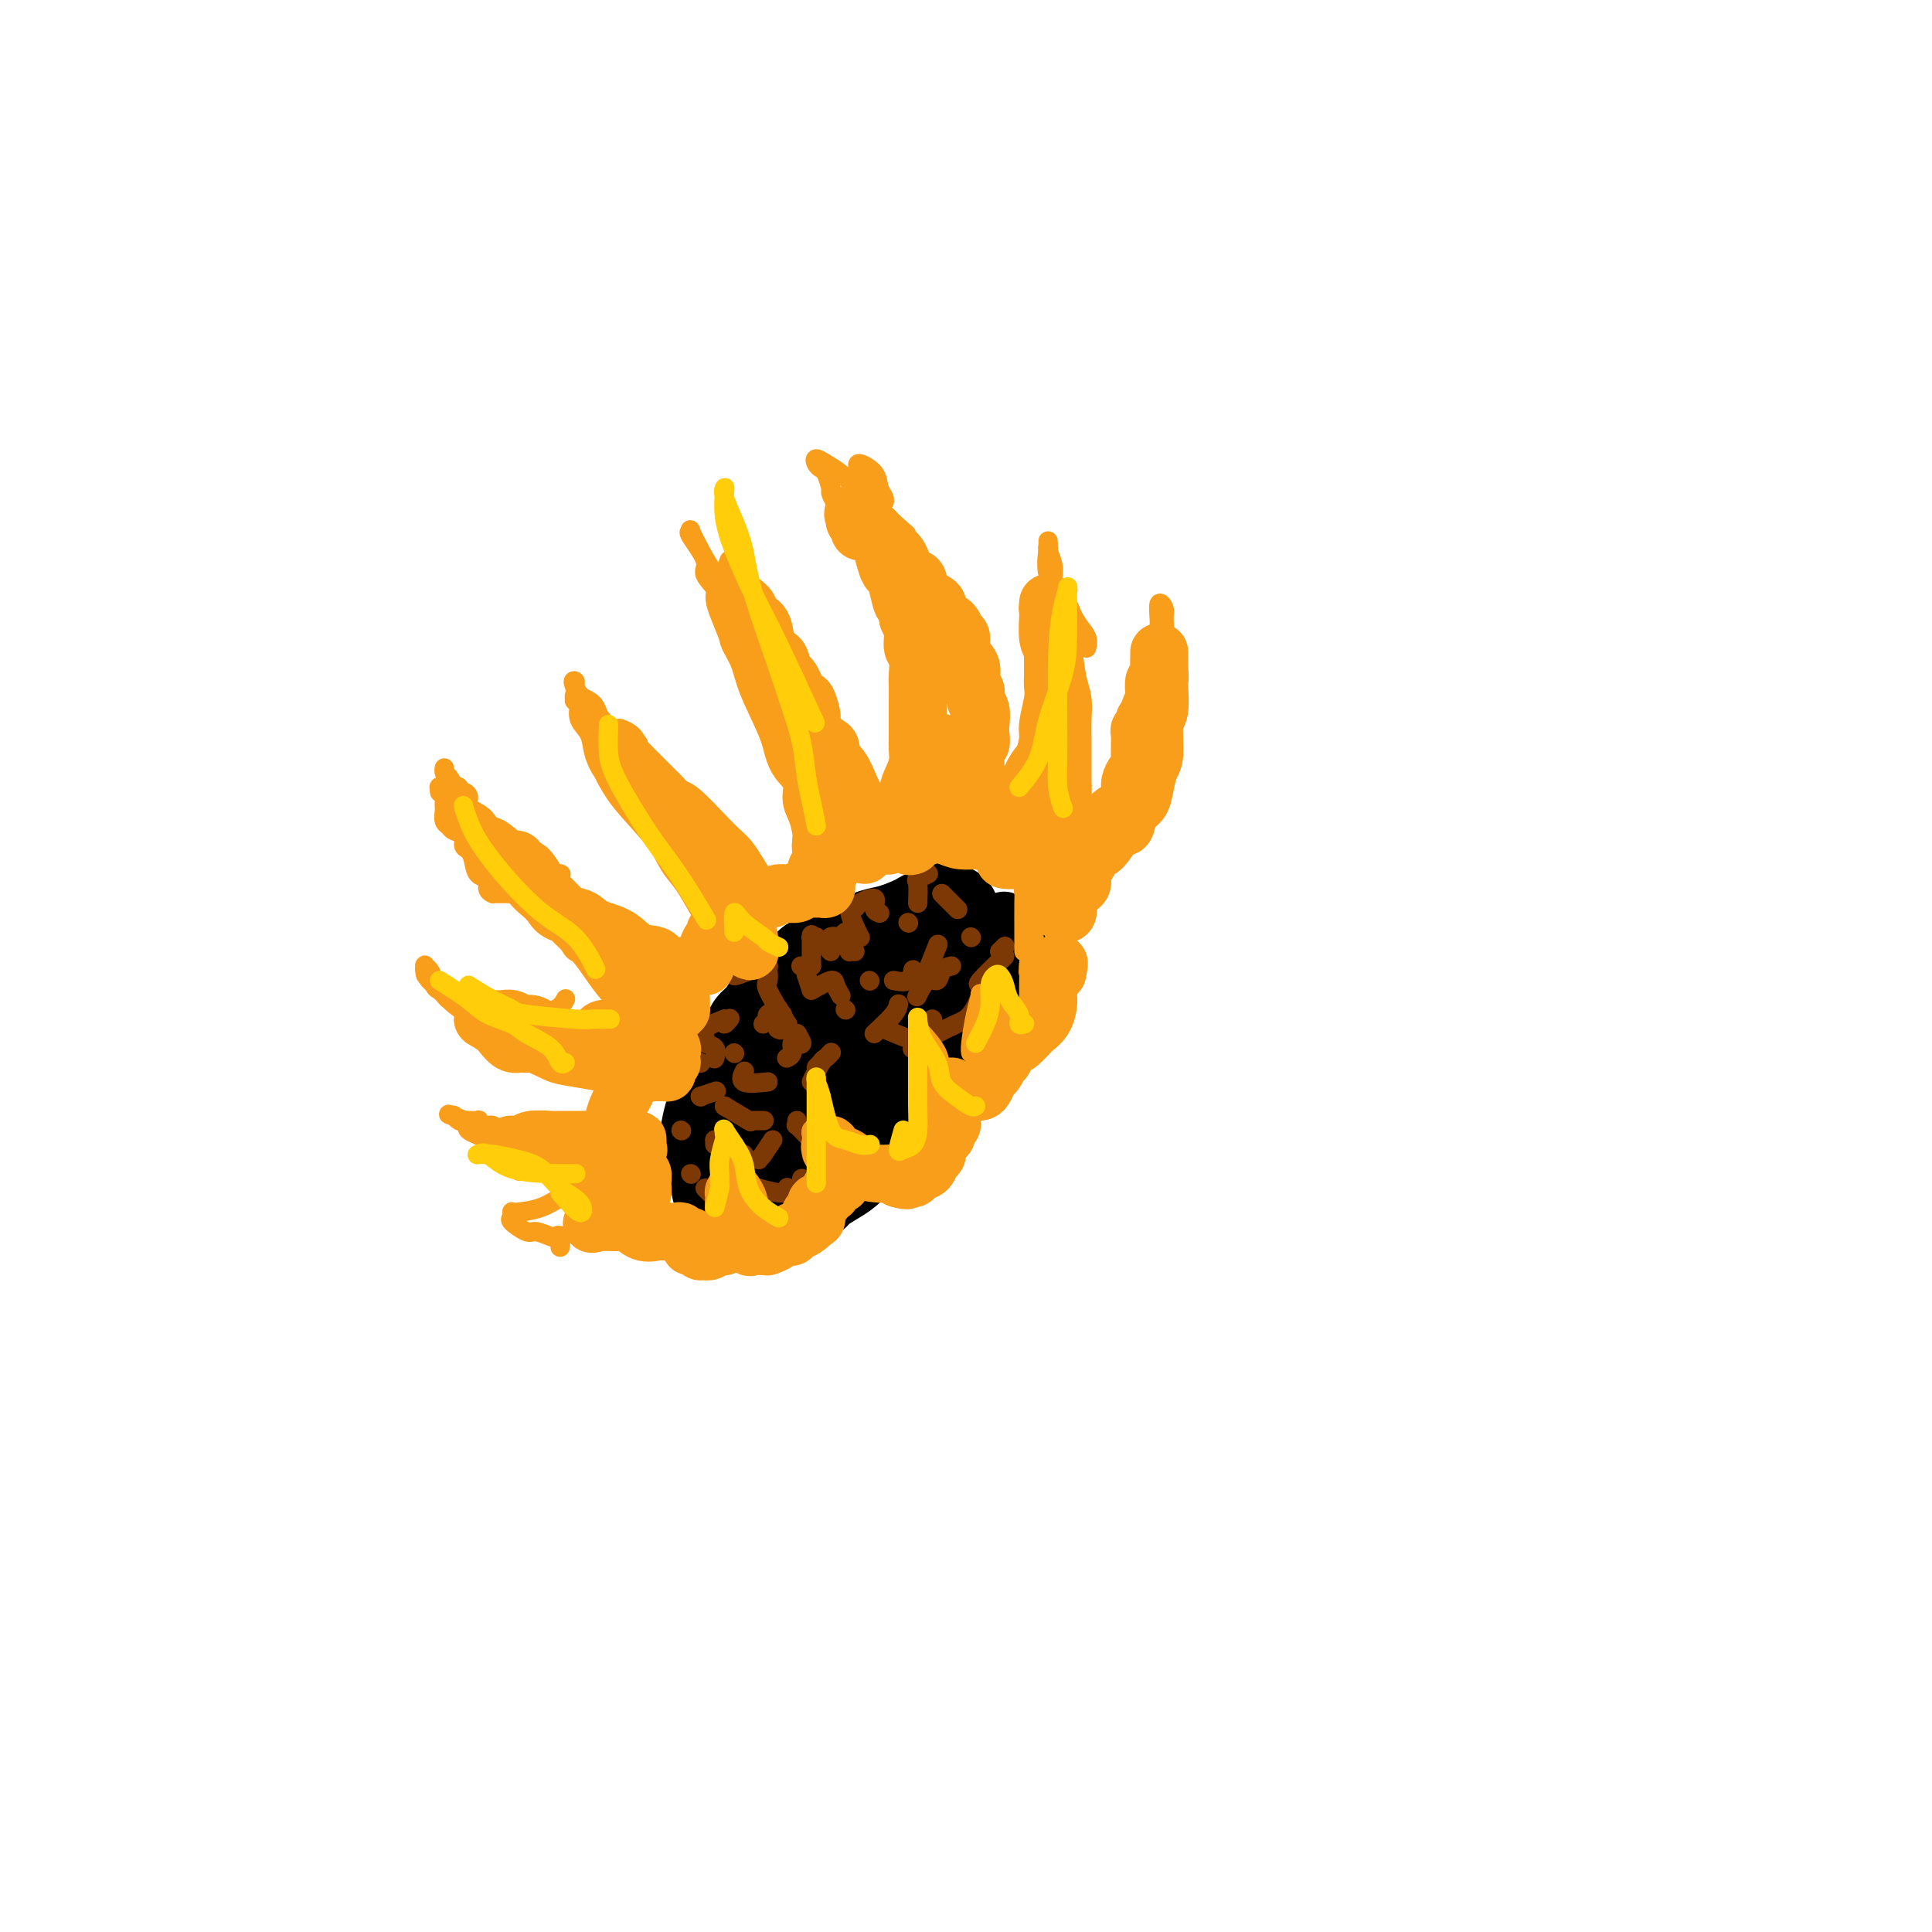 <svg viewBox='0 0 400 400' version='1.1' xmlns='http://www.w3.org/2000/svg' xmlns:xlink='http://www.w3.org/1999/xlink'><g fill='none' stroke='#000000' stroke-width='20' stroke-linecap='round' stroke-linejoin='round'><path d='M146,238c0.365,-1.847 0.730,-3.694 1,-5c0.270,-1.306 0.443,-2.071 1,-3c0.557,-0.929 1.496,-2.020 2,-3c0.504,-0.980 0.572,-1.848 1,-3c0.428,-1.152 1.215,-2.589 2,-4c0.785,-1.411 1.567,-2.795 2,-4c0.433,-1.205 0.516,-2.229 1,-3c0.484,-0.771 1.371,-1.289 2,-2c0.629,-0.711 1.002,-1.615 2,-3c0.998,-1.385 2.620,-3.251 4,-4c1.380,-0.749 2.519,-0.381 3,-1c0.481,-0.619 0.305,-2.224 1,-3c0.695,-0.776 2.261,-0.723 3,-1c0.739,-0.277 0.649,-0.885 1,-1c0.351,-0.115 1.141,0.264 2,0c0.859,-0.264 1.787,-1.171 3,-2c1.213,-0.829 2.710,-1.580 4,-2c1.290,-0.420 2.371,-0.509 4,-1c1.629,-0.491 3.805,-1.386 5,-2c1.195,-0.614 1.409,-0.949 2,-1c0.591,-0.051 1.559,0.180 2,0c0.441,-0.180 0.357,-0.771 1,-1c0.643,-0.229 2.015,-0.094 2,0c-0.015,0.094 -1.416,0.149 -2,0c-0.584,-0.149 -0.349,-0.502 -1,0c-0.651,0.502 -2.186,1.858 -4,3c-1.814,1.142 -3.907,2.071 -6,3'/><path d='M184,195c-2.926,1.695 -3.743,2.932 -5,4c-1.257,1.068 -2.956,1.968 -5,4c-2.044,2.032 -4.434,5.195 -6,7c-1.566,1.805 -2.310,2.250 -3,3c-0.690,0.750 -1.327,1.804 -2,3c-0.673,1.196 -1.382,2.533 -2,4c-0.618,1.467 -1.147,3.063 -2,5c-0.853,1.937 -2.032,4.214 -3,6c-0.968,1.786 -1.724,3.082 -2,4c-0.276,0.918 -0.071,1.458 0,2c0.071,0.542 0.008,1.087 0,2c-0.008,0.913 0.039,2.196 0,3c-0.039,0.804 -0.165,1.130 0,2c0.165,0.870 0.623,2.283 1,3c0.377,0.717 0.675,0.737 1,1c0.325,0.263 0.676,0.767 1,1c0.324,0.233 0.621,0.194 1,0c0.379,-0.194 0.841,-0.543 1,-1c0.159,-0.457 0.014,-1.023 0,-3c-0.014,-1.977 0.102,-5.366 0,-7c-0.102,-1.634 -0.423,-1.512 -1,-2c-0.577,-0.488 -1.410,-1.585 -2,-2c-0.590,-0.415 -0.936,-0.148 -1,0c-0.064,0.148 0.155,0.178 0,0c-0.155,-0.178 -0.682,-0.565 -1,0c-0.318,0.565 -0.425,2.081 -1,3c-0.575,0.919 -1.618,1.241 -2,2c-0.382,0.759 -0.102,1.956 0,3c0.102,1.044 0.028,1.935 0,3c-0.028,1.065 -0.008,2.304 0,3c0.008,0.696 0.004,0.848 0,1'/><path d='M151,249c0.015,1.379 0.053,-0.173 0,-1c-0.053,-0.827 -0.195,-0.929 0,-1c0.195,-0.071 0.729,-0.112 1,-1c0.271,-0.888 0.279,-2.624 0,-4c-0.279,-1.376 -0.845,-2.393 -1,-3c-0.155,-0.607 0.100,-0.805 0,-1c-0.100,-0.195 -0.557,-0.386 -1,0c-0.443,0.386 -0.873,1.350 -1,2c-0.127,0.650 0.050,0.987 0,2c-0.050,1.013 -0.328,2.702 0,4c0.328,1.298 1.262,2.205 2,3c0.738,0.795 1.281,1.478 2,2c0.719,0.522 1.615,0.884 2,1c0.385,0.116 0.259,-0.014 1,0c0.741,0.014 2.348,0.172 3,0c0.652,-0.172 0.350,-0.672 1,-1c0.650,-0.328 2.253,-0.482 3,-1c0.747,-0.518 0.640,-1.399 1,-2c0.360,-0.601 1.188,-0.923 2,-1c0.812,-0.077 1.609,0.091 2,0c0.391,-0.091 0.377,-0.440 1,-1c0.623,-0.560 1.885,-1.332 3,-2c1.115,-0.668 2.085,-1.231 3,-2c0.915,-0.769 1.776,-1.744 3,-3c1.224,-1.256 2.811,-2.794 4,-4c1.189,-1.206 1.980,-2.080 3,-3c1.020,-0.920 2.268,-1.885 3,-3c0.732,-1.115 0.949,-2.381 2,-4c1.051,-1.619 2.937,-3.590 4,-5c1.063,-1.410 1.304,-2.260 2,-3c0.696,-0.740 1.848,-1.370 3,-2'/></g>
<g fill='none' stroke='#000000' stroke-width='12' stroke-linecap='round' stroke-linejoin='round'><path d='M207,193c0.477,-0.771 0.955,-1.542 1,-2c0.045,-0.458 -0.341,-0.603 0,0c0.341,0.603 1.410,1.955 2,3c0.590,1.045 0.701,1.784 1,3c0.299,1.216 0.785,2.909 1,4c0.215,1.091 0.160,1.580 0,2c-0.160,0.420 -0.425,0.773 -1,1c-0.575,0.227 -1.462,0.330 -2,0c-0.538,-0.330 -0.729,-1.093 -1,-2c-0.271,-0.907 -0.624,-1.957 -1,-3c-0.376,-1.043 -0.777,-2.079 -1,-3c-0.223,-0.921 -0.270,-1.727 0,-2c0.270,-0.273 0.856,-0.011 1,0c0.144,0.011 -0.155,-0.227 0,0c0.155,0.227 0.763,0.921 1,2c0.237,1.079 0.102,2.544 0,4c-0.102,1.456 -0.170,2.903 0,4c0.170,1.097 0.577,1.846 0,3c-0.577,1.154 -2.140,2.714 -3,4c-0.860,1.286 -1.018,2.296 -2,4c-0.982,1.704 -2.790,4.100 -4,5c-1.210,0.900 -1.824,0.302 -2,0c-0.176,-0.302 0.086,-0.309 0,-1c-0.086,-0.691 -0.520,-2.066 0,-4c0.520,-1.934 1.996,-4.427 3,-6c1.004,-1.573 1.537,-2.226 2,-3c0.463,-0.774 0.855,-1.670 1,-2c0.145,-0.330 0.041,-0.094 0,0c-0.041,0.094 -0.021,0.047 0,0'/><path d='M203,204c0.321,-1.218 -1.878,1.236 -4,3c-2.122,1.764 -4.168,2.837 -7,5c-2.832,2.163 -6.452,5.416 -10,8c-3.548,2.584 -7.025,4.501 -10,7c-2.975,2.499 -5.449,5.582 -7,7c-1.551,1.418 -2.179,1.171 -2,1c0.179,-0.171 1.165,-0.266 3,-2c1.835,-1.734 4.518,-5.107 7,-8c2.482,-2.893 4.763,-5.306 8,-8c3.237,-2.694 7.429,-5.669 9,-7c1.571,-1.331 0.519,-1.018 0,-1c-0.519,0.018 -0.506,-0.258 -1,0c-0.494,0.258 -1.495,1.052 -4,3c-2.505,1.948 -6.515,5.051 -9,7c-2.485,1.949 -3.447,2.745 -4,4c-0.553,1.255 -0.698,2.971 -1,4c-0.302,1.029 -0.761,1.372 -1,2c-0.239,0.628 -0.258,1.542 2,0c2.258,-1.542 6.793,-5.541 10,-8c3.207,-2.459 5.087,-3.379 7,-5c1.913,-1.621 3.860,-3.942 5,-6c1.140,-2.058 1.473,-3.854 1,-5c-0.473,-1.146 -1.753,-1.643 -3,-2c-1.247,-0.357 -2.463,-0.575 -4,0c-1.537,0.575 -3.396,1.941 -5,3c-1.604,1.059 -2.952,1.811 -4,4c-1.048,2.189 -1.798,5.816 -2,8c-0.202,2.184 0.142,2.926 1,4c0.858,1.074 2.231,2.482 3,3c0.769,0.518 0.934,0.148 1,0c0.066,-0.148 0.033,-0.074 0,0'/><path d='M197,202c-0.733,2.111 -1.467,4.222 -2,5c-0.533,0.778 -0.867,0.222 -1,0c-0.133,-0.222 -0.067,-0.111 0,0'/></g>
<g fill='none' stroke='#7C3805' stroke-width='4' stroke-linecap='round' stroke-linejoin='round'><path d='M148,236c0.000,0.417 0.000,0.833 0,1c0.000,0.167 0.000,0.083 0,0'/><path d='M148,236c2.000,1.267 4.000,2.533 5,3c1.000,0.467 1.000,0.133 1,0c0.000,-0.133 0.000,-0.067 0,0'/><path d='M157,240c0.000,0.000 0.100,0.100 0.1,0.1'/><path d='M150,250c0.000,0.000 0.100,0.100 0.1,0.1'/><path d='M150,250c-1.156,-1.156 -2.311,-2.311 -3,-3c-0.689,-0.689 -0.911,-0.911 -1,-1c-0.089,-0.089 -0.044,-0.044 0,0'/><path d='M143,243c0.000,0.000 0.100,0.100 0.1,0.1'/><path d='M141,234c0.000,0.000 0.100,0.100 0.1,0.1'/><path d='M145,227c0.000,0.000 0.100,0.100 0.1,0.1'/><path d='M145,227c1.250,-0.417 2.500,-0.833 3,-1c0.500,-0.167 0.250,-0.083 0,0'/><path d='M150,229c0.000,0.000 0.100,0.100 0.1,0.1'/><path d='M150,229c2.109,1.268 4.219,2.536 5,3c0.781,0.464 0.234,0.124 0,0c-0.234,-0.124 -0.156,-0.033 0,0c0.156,0.033 0.388,0.009 1,0c0.612,-0.009 1.603,-0.003 2,0c0.397,0.003 0.198,0.001 0,0'/><path d='M160,236c-0.833,1.250 -1.667,2.500 -2,3c-0.333,0.500 -0.167,0.250 0,0'/><path d='M157,246c0.000,0.000 0.100,0.100 0.1,0.1'/><path d='M157,246c2.000,0.533 4.000,1.067 5,1c1.000,-0.067 1.000,-0.733 1,-1c0.000,-0.267 0.000,-0.133 0,0'/><path d='M166,244c0.000,0.000 0.000,0.000 0,0c0.000,0.000 0.000,0.000 0,0'/><path d='M167,235c0.000,0.000 0.100,0.100 0.1,0.1'/><path d='M167,235c-0.845,-0.875 -1.690,-1.750 -2,-2c-0.310,-0.250 -0.083,0.125 0,0c0.083,-0.125 0.024,-0.750 0,-1c-0.024,-0.250 -0.012,-0.125 0,0'/><path d='M159,224c-2.111,0.222 -4.222,0.444 -5,0c-0.778,-0.444 -0.222,-1.556 0,-2c0.222,-0.444 0.111,-0.222 0,0'/><path d='M152,218c0.000,0.000 0.100,0.100 0.1,0.1'/><path d='M158,212c0.482,-0.339 0.964,-0.679 1,-1c0.036,-0.321 -0.375,-0.625 0,-1c0.375,-0.375 1.536,-0.821 2,-1c0.464,-0.179 0.232,-0.089 0,0'/><path d='M162,210c0.111,1.267 0.222,2.533 0,3c-0.222,0.467 -0.778,0.133 -1,0c-0.222,-0.133 -0.111,-0.067 0,0'/><path d='M150,211c-0.111,0.533 -0.222,1.067 0,1c0.222,-0.067 0.778,-0.733 1,-1c0.222,-0.267 0.111,-0.133 0,0'/><path d='M150,211c-1.707,0.645 -3.414,1.291 -4,2c-0.586,0.709 -0.052,1.483 0,2c0.052,0.517 -0.378,0.778 0,1c0.378,0.222 1.563,0.406 2,1c0.437,0.594 0.125,1.598 0,2c-0.125,0.402 -0.062,0.201 0,0'/><path d='M145,220c0.000,0.000 0.100,0.100 0.1,0.1'/><path d='M139,222c-0.417,0.000 -0.833,0.000 -1,0c-0.167,0.000 -0.083,0.000 0,0'/><path d='M168,200c-0.833,0.000 -1.667,0.000 -2,0c-0.333,0.000 -0.167,0.000 0,0'/><path d='M168,200c-0.008,-2.536 -0.016,-5.072 0,-6c0.016,-0.928 0.056,-0.249 0,0c-0.056,0.249 -0.207,0.067 0,0c0.207,-0.067 0.774,-0.019 1,0c0.226,0.019 0.113,0.010 0,0'/><path d='M172,194c0.311,-0.111 0.622,-0.222 1,0c0.378,0.222 0.822,0.778 1,1c0.178,0.222 0.089,0.111 0,0'/><path d='M172,194c1.683,0.732 3.365,1.464 4,2c0.635,0.536 0.222,0.876 0,1c-0.222,0.124 -0.252,0.033 0,0c0.252,-0.033 0.786,-0.010 1,0c0.214,0.010 0.107,0.005 0,0'/><path d='M175,193c-1.267,1.156 -2.533,2.311 -3,3c-0.467,0.689 -0.133,0.911 0,1c0.133,0.089 0.067,0.044 0,0'/><path d='M163,212c0.000,0.000 0.100,0.100 0.1,0.1'/><path d='M163,212c-1.690,-2.792 -3.381,-5.583 -4,-7c-0.619,-1.417 -0.167,-1.458 0,-2c0.167,-0.542 0.048,-1.583 0,-2c-0.048,-0.417 -0.024,-0.208 0,0'/><path d='M159,200c0.000,0.000 0.100,0.100 0.1,0.1'/><path d='M155,201c-1.267,0.533 -2.533,1.067 -3,1c-0.467,-0.067 -0.133,-0.733 0,-1c0.133,-0.267 0.067,-0.133 0,0'/><path d='M165,214c0.000,0.000 0.100,0.100 0.1,0.1'/><path d='M165,214c0.503,0.831 1.007,1.662 1,2c-0.007,0.338 -0.524,0.182 -1,0c-0.476,-0.182 -0.911,-0.389 -1,0c-0.089,0.389 0.168,1.374 0,2c-0.168,0.626 -0.762,0.893 -1,1c-0.238,0.107 -0.119,0.053 0,0'/><path d='M168,224c0.762,-1.607 1.524,-3.214 2,-4c0.476,-0.786 0.667,-0.750 1,-1c0.333,-0.250 0.810,-0.786 1,-1c0.190,-0.214 0.095,-0.107 0,0'/><path d='M175,209c0.000,0.000 0.100,0.100 0.1,0.1'/><path d='M180,203c0.000,0.000 0.100,0.100 0.1,0.1'/><path d='M168,205c-0.417,-1.250 -0.833,-2.500 -1,-3c-0.167,-0.500 -0.083,-0.250 0,0'/><path d='M168,205c1.607,-0.899 3.214,-1.798 4,-2c0.786,-0.202 0.750,0.292 1,1c0.250,0.708 0.786,1.631 1,2c0.214,0.369 0.107,0.185 0,0'/><path d='M170,220c-0.533,0.533 -1.067,1.067 -1,1c0.067,-0.067 0.733,-0.733 1,-1c0.267,-0.267 0.133,-0.133 0,0'/><path d='M181,214c1.578,-1.467 3.156,-2.933 4,-4c0.844,-1.067 0.956,-1.733 1,-2c0.044,-0.267 0.022,-0.133 0,0'/><path d='M178,194c0.000,0.000 0.100,0.100 0.1,0.1'/><path d='M178,194c-0.953,-2.018 -1.906,-4.037 -2,-5c-0.094,-0.963 0.672,-0.871 1,-1c0.328,-0.129 0.218,-0.479 1,-1c0.782,-0.521 2.457,-1.212 3,-1c0.543,0.212 -0.046,1.326 0,2c0.046,0.674 0.727,0.907 1,1c0.273,0.093 0.136,0.047 0,0'/><path d='M188,191c0.000,0.000 0.100,0.100 0.1,0.1'/><path d='M185,203c1.156,0.222 2.311,0.444 3,0c0.689,-0.444 0.911,-1.556 1,-2c0.089,-0.444 0.044,-0.222 0,0'/><path d='M192,201c0.833,-2.083 1.667,-4.167 2,-5c0.333,-0.833 0.167,-0.417 0,0'/><path d='M190,187c0.061,-1.608 0.121,-3.215 0,-4c-0.121,-0.785 -0.424,-0.746 0,-1c0.424,-0.254 1.576,-0.799 2,-1c0.424,-0.201 0.121,-0.057 0,0c-0.121,0.057 -0.061,0.029 0,0'/><path d='M195,185c1.250,1.250 2.500,2.500 3,3c0.500,0.500 0.250,0.250 0,0'/><path d='M201,194c0.000,0.000 0.100,0.100 0.1,0.1'/><path d='M197,200c-0.776,0.172 -1.553,0.344 -2,1c-0.447,0.656 -0.565,1.797 -1,2c-0.435,0.203 -1.189,-0.533 -2,0c-0.811,0.533 -1.680,2.336 -2,3c-0.320,0.664 -0.091,0.190 0,0c0.091,-0.190 0.046,-0.095 0,0'/><path d='M183,213c2.000,0.844 4.000,1.689 5,2c1.000,0.311 1.000,0.089 1,0c0.000,-0.089 0.000,-0.044 0,0'/><path d='M193,211c0.000,0.000 0.100,0.100 0.1,0.1'/><path d='M207,197c0.000,0.000 0.100,0.100 0.1,0.1'/><path d='M207,197c0.422,-0.422 0.844,-0.844 1,-1c0.156,-0.156 0.044,-0.044 0,0c-0.044,0.044 -0.022,0.022 0,0'/><path d='M208,198c-2.102,2.032 -4.203,4.063 -5,5c-0.797,0.937 -0.289,0.779 0,1c0.289,0.221 0.358,0.822 0,2c-0.358,1.178 -1.143,2.933 -2,4c-0.857,1.067 -1.785,1.445 -3,2c-1.215,0.555 -2.718,1.287 -4,2c-1.282,0.713 -2.342,1.405 -3,2c-0.658,0.595 -0.912,1.091 -1,1c-0.088,-0.091 -0.010,-0.770 0,-1c0.010,-0.230 -0.049,-0.010 0,0c0.049,0.010 0.205,-0.190 0,0c-0.205,0.190 -0.773,0.768 -1,1c-0.227,0.232 -0.114,0.116 0,0'/></g>
<g fill='none' stroke='#F99E1B' stroke-width='12' stroke-linecap='round' stroke-linejoin='round'><path d='M182,172c-0.009,0.301 -0.017,0.603 0,1c0.017,0.397 0.061,0.891 0,1c-0.061,0.109 -0.226,-0.167 0,0c0.226,0.167 0.844,0.778 1,1c0.156,0.222 -0.150,0.056 0,0c0.150,-0.056 0.757,-0.002 1,0c0.243,0.002 0.121,-0.047 0,0c-0.121,0.047 -0.240,0.191 0,0c0.240,-0.191 0.839,-0.718 1,-1c0.161,-0.282 -0.115,-0.319 0,-1c0.115,-0.681 0.622,-2.006 1,-3c0.378,-0.994 0.627,-1.659 1,-2c0.373,-0.341 0.871,-0.360 1,-1c0.129,-0.640 -0.109,-1.901 0,-3c0.109,-1.099 0.565,-2.036 1,-3c0.435,-0.964 0.849,-1.957 1,-3c0.151,-1.043 0.041,-2.137 0,-3c-0.041,-0.863 -0.011,-1.495 0,-2c0.011,-0.505 0.003,-0.881 0,-2c-0.003,-1.119 0.000,-2.979 0,-4c-0.000,-1.021 -0.004,-1.203 0,-2c0.004,-0.797 0.016,-2.208 0,-3c-0.016,-0.792 -0.060,-0.964 0,-2c0.060,-1.036 0.222,-2.938 0,-4c-0.222,-1.062 -0.829,-1.286 -1,-2c-0.171,-0.714 0.094,-1.918 0,-3c-0.094,-1.082 -0.547,-2.041 -1,-3'/><path d='M188,128c-0.488,-5.185 -0.708,-3.149 -1,-3c-0.292,0.149 -0.655,-1.589 -1,-3c-0.345,-1.411 -0.670,-2.496 -1,-3c-0.330,-0.504 -0.663,-0.426 -1,-1c-0.337,-0.574 -0.678,-1.800 -1,-3c-0.322,-1.200 -0.625,-2.374 -1,-3c-0.375,-0.626 -0.823,-0.704 -1,-1c-0.177,-0.296 -0.085,-0.812 0,-1c0.085,-0.188 0.163,-0.049 0,0c-0.163,0.049 -0.565,0.010 -1,0c-0.435,-0.010 -0.901,0.011 -1,0c-0.099,-0.011 0.171,-0.055 0,0c-0.171,0.055 -0.782,0.208 -1,0c-0.218,-0.208 -0.044,-0.776 0,-1c0.044,-0.224 -0.041,-0.102 0,0c0.041,0.102 0.207,0.185 0,0c-0.207,-0.185 -0.788,-0.638 -1,-1c-0.212,-0.362 -0.056,-0.633 0,-1c0.056,-0.367 0.011,-0.829 0,-1c-0.011,-0.171 0.010,-0.051 0,0c-0.010,0.051 -0.052,0.033 0,0c0.052,-0.033 0.200,-0.081 0,0c-0.200,0.081 -0.746,0.291 0,1c0.746,0.709 2.785,1.917 4,3c1.215,1.083 1.608,2.042 2,3'/><path d='M183,113c1.518,0.989 2.314,0.961 3,2c0.686,1.039 1.263,3.146 2,4c0.737,0.854 1.634,0.455 2,1c0.366,0.545 0.202,2.034 1,3c0.798,0.966 2.558,1.409 3,2c0.442,0.591 -0.434,1.330 0,2c0.434,0.670 2.177,1.270 3,2c0.823,0.730 0.727,1.589 1,2c0.273,0.411 0.914,0.375 1,1c0.086,0.625 -0.384,1.911 0,3c0.384,1.089 1.623,1.981 2,3c0.377,1.019 -0.109,2.164 0,3c0.109,0.836 0.814,1.364 1,2c0.186,0.636 -0.145,1.379 0,2c0.145,0.621 0.767,1.119 1,2c0.233,0.881 0.077,2.144 0,3c-0.077,0.856 -0.073,1.303 0,2c0.073,0.697 0.217,1.644 0,2c-0.217,0.356 -0.794,0.123 -1,1c-0.206,0.877 -0.041,2.865 0,4c0.041,1.135 -0.042,1.418 0,2c0.042,0.582 0.208,1.462 0,2c-0.208,0.538 -0.792,0.734 -1,1c-0.208,0.266 -0.041,0.603 0,1c0.041,0.397 -0.046,0.853 0,1c0.046,0.147 0.223,-0.014 0,0c-0.223,0.014 -0.847,0.203 -1,0c-0.153,-0.203 0.165,-0.797 0,-1c-0.165,-0.203 -0.814,-0.016 -1,0c-0.186,0.016 0.090,-0.138 0,0c-0.090,0.138 -0.545,0.569 -1,1'/><path d='M198,166c-0.788,0.287 -1.259,1.006 -2,2c-0.741,0.994 -1.754,2.265 -2,3c-0.246,0.735 0.273,0.934 0,1c-0.273,0.066 -1.339,-0.002 -2,0c-0.661,0.002 -0.915,0.076 -1,0c-0.085,-0.076 0.001,-0.300 0,-2c-0.001,-1.700 -0.087,-4.876 0,-7c0.087,-2.124 0.349,-3.197 1,-4c0.651,-0.803 1.691,-1.335 2,-2c0.309,-0.665 -0.112,-1.463 0,-2c0.112,-0.537 0.759,-0.811 1,-1c0.241,-0.189 0.078,-0.291 0,0c-0.078,0.291 -0.070,0.977 0,2c0.070,1.023 0.202,2.383 0,4c-0.202,1.617 -0.739,3.492 -1,5c-0.261,1.508 -0.246,2.650 -1,4c-0.754,1.350 -2.276,2.908 -3,4c-0.724,1.092 -0.649,1.716 -1,2c-0.351,0.284 -1.128,0.227 -1,0c0.128,-0.227 1.162,-0.624 2,-1c0.838,-0.376 1.482,-0.730 2,-1c0.518,-0.270 0.912,-0.455 2,-1c1.088,-0.545 2.870,-1.450 4,-2c1.130,-0.550 1.609,-0.746 2,-1c0.391,-0.254 0.693,-0.565 1,-1c0.307,-0.435 0.618,-0.993 1,-1c0.382,-0.007 0.834,0.537 1,0c0.166,-0.537 0.048,-2.153 0,-3c-0.048,-0.847 -0.024,-0.923 0,-1'/><path d='M203,163c0.293,-0.780 0.026,-0.230 0,0c-0.026,0.230 0.188,0.138 0,0c-0.188,-0.138 -0.779,-0.324 -1,0c-0.221,0.324 -0.073,1.158 0,2c0.073,0.842 0.072,1.694 0,2c-0.072,0.306 -0.215,0.067 0,0c0.215,-0.067 0.787,0.037 1,0c0.213,-0.037 0.065,-0.217 0,0c-0.065,0.217 -0.048,0.829 0,1c0.048,0.171 0.127,-0.099 0,0c-0.127,0.099 -0.458,0.566 -1,1c-0.542,0.434 -1.294,0.833 -2,1c-0.706,0.167 -1.366,0.101 -2,0c-0.634,-0.101 -1.243,-0.238 -2,0c-0.757,0.238 -1.662,0.851 -2,1c-0.338,0.149 -0.110,-0.167 0,0c0.110,0.167 0.103,0.815 0,1c-0.103,0.185 -0.301,-0.093 0,0c0.301,0.093 1.103,0.557 2,1c0.897,0.443 1.889,0.866 3,1c1.111,0.134 2.339,-0.020 3,0c0.661,0.020 0.754,0.215 1,0c0.246,-0.215 0.644,-0.841 1,-1c0.356,-0.159 0.670,0.150 1,0c0.330,-0.150 0.677,-0.758 1,-1c0.323,-0.242 0.622,-0.117 1,0c0.378,0.117 0.836,0.228 1,0c0.164,-0.228 0.034,-0.793 0,-1c-0.034,-0.207 0.029,-0.056 0,0c-0.029,0.056 -0.151,0.016 0,0c0.151,-0.016 0.576,-0.008 1,0'/><path d='M209,171c1.258,-0.599 0.904,-0.595 1,-1c0.096,-0.405 0.643,-1.218 1,-2c0.357,-0.782 0.526,-1.533 1,-3c0.474,-1.467 1.255,-3.649 2,-5c0.745,-1.351 1.453,-1.871 2,-3c0.547,-1.129 0.931,-2.868 1,-4c0.069,-1.132 -0.178,-1.658 0,-3c0.178,-1.342 0.780,-3.499 1,-5c0.220,-1.501 0.059,-2.346 0,-3c-0.059,-0.654 -0.016,-1.116 0,-2c0.016,-0.884 0.004,-2.192 0,-3c-0.004,-0.808 -0.000,-1.118 0,-2c0.000,-0.882 -0.004,-2.335 0,-3c0.004,-0.665 0.015,-0.541 0,-1c-0.015,-0.459 -0.057,-1.500 0,-2c0.057,-0.500 0.211,-0.459 0,-1c-0.211,-0.541 -0.789,-1.664 -1,-2c-0.211,-0.336 -0.057,0.114 0,0c0.057,-0.114 0.015,-0.790 0,-1c-0.015,-0.210 -0.005,0.048 0,0c0.005,-0.048 0.004,-0.403 0,0c-0.004,0.403 -0.012,1.563 0,2c0.012,0.437 0.046,0.150 0,1c-0.046,0.850 -0.170,2.837 0,4c0.170,1.163 0.634,1.501 1,3c0.366,1.499 0.634,4.160 1,6c0.366,1.840 0.830,2.858 1,4c0.170,1.142 0.046,2.409 0,4c-0.046,1.591 -0.012,3.505 0,5c0.012,1.495 0.004,2.570 0,4c-0.004,1.430 -0.002,3.215 0,5'/><path d='M220,163c0.285,6.314 -0.501,3.600 -1,3c-0.499,-0.600 -0.710,0.915 -1,2c-0.290,1.085 -0.660,1.741 -1,3c-0.340,1.259 -0.649,3.122 -1,4c-0.351,0.878 -0.743,0.770 -1,1c-0.257,0.230 -0.378,0.797 -1,1c-0.622,0.203 -1.744,0.040 -2,0c-0.256,-0.040 0.355,0.042 0,0c-0.355,-0.042 -1.675,-0.207 -2,0c-0.325,0.207 0.347,0.788 0,1c-0.347,0.212 -1.711,0.057 -2,0c-0.289,-0.057 0.497,-0.015 1,0c0.503,0.015 0.721,0.005 1,0c0.279,-0.005 0.618,-0.004 1,0c0.382,0.004 0.808,0.011 1,0c0.192,-0.011 0.150,-0.041 0,0c-0.150,0.041 -0.409,0.151 0,0c0.409,-0.151 1.486,-0.563 2,-1c0.514,-0.437 0.464,-0.899 1,-1c0.536,-0.101 1.656,0.157 2,0c0.344,-0.157 -0.090,-0.730 0,-1c0.090,-0.270 0.703,-0.237 1,0c0.297,0.237 0.279,0.677 0,1c-0.279,0.323 -0.817,0.530 -1,1c-0.183,0.470 -0.011,1.203 0,2c0.011,0.797 -0.140,1.656 0,2c0.140,0.344 0.570,0.172 1,0'/><path d='M218,181c0.819,0.805 2.366,0.319 3,0c0.634,-0.319 0.355,-0.471 1,-1c0.645,-0.529 2.215,-1.434 3,-2c0.785,-0.566 0.786,-0.792 1,-1c0.214,-0.208 0.642,-0.397 1,-1c0.358,-0.603 0.646,-1.622 1,-2c0.354,-0.378 0.774,-0.117 1,-1c0.226,-0.883 0.260,-2.909 1,-4c0.740,-1.091 2.188,-1.247 3,-2c0.812,-0.753 0.988,-2.102 1,-3c0.012,-0.898 -0.140,-1.344 0,-2c0.140,-0.656 0.573,-1.523 1,-2c0.427,-0.477 0.847,-0.565 1,-1c0.153,-0.435 0.040,-1.215 0,-2c-0.040,-0.785 -0.007,-1.573 0,-2c0.007,-0.427 -0.012,-0.493 0,-1c0.012,-0.507 0.056,-1.455 0,-2c-0.056,-0.545 -0.212,-0.686 0,-1c0.212,-0.314 0.793,-0.802 1,-1c0.207,-0.198 0.041,-0.105 0,0c-0.041,0.105 0.041,0.221 0,0c-0.041,-0.221 -0.207,-0.781 0,-1c0.207,-0.219 0.786,-0.097 1,0c0.214,0.097 0.061,0.171 0,0c-0.061,-0.171 -0.031,-0.585 0,-1'/><path d='M238,148c0.790,-2.911 0.264,-0.689 0,0c-0.264,0.689 -0.267,-0.155 0,-1c0.267,-0.845 0.804,-1.691 1,-2c0.196,-0.309 0.052,-0.081 0,0c-0.052,0.081 -0.010,0.014 0,0c0.010,-0.014 -0.011,0.026 0,0c0.011,-0.026 0.056,-0.116 0,-1c-0.056,-0.884 -0.211,-2.562 0,-3c0.211,-0.438 0.789,0.362 1,0c0.211,-0.362 0.057,-1.887 0,-3c-0.057,-1.113 -0.015,-1.814 0,-2c0.015,-0.186 0.004,0.142 0,0c-0.004,-0.142 -0.001,-0.753 0,-1c0.001,-0.247 0.001,-0.130 0,0c-0.001,0.130 -0.004,0.271 0,1c0.004,0.729 0.016,2.044 0,3c-0.016,0.956 -0.060,1.553 0,3c0.060,1.447 0.223,3.745 0,5c-0.223,1.255 -0.832,1.467 -1,3c-0.168,1.533 0.106,4.387 0,6c-0.106,1.613 -0.592,1.985 -1,3c-0.408,1.015 -0.739,2.674 -1,4c-0.261,1.326 -0.451,2.320 -1,3c-0.549,0.680 -1.456,1.047 -2,2c-0.544,0.953 -0.723,2.493 -1,3c-0.277,0.507 -0.651,-0.017 -1,0c-0.349,0.017 -0.671,0.576 -1,1c-0.329,0.424 -0.664,0.712 -1,1'/><path d='M230,173c-2.019,3.272 -2.568,2.950 -3,3c-0.432,0.050 -0.749,0.470 -1,1c-0.251,0.530 -0.438,1.171 -1,2c-0.562,0.829 -1.499,1.848 -2,2c-0.501,0.152 -0.565,-0.562 -1,0c-0.435,0.562 -1.240,2.399 -2,3c-0.760,0.601 -1.474,-0.035 -2,0c-0.526,0.035 -0.862,0.742 -1,1c-0.138,0.258 -0.077,0.067 0,0c0.077,-0.067 0.171,-0.011 0,0c-0.171,0.011 -0.606,-0.022 0,0c0.606,0.022 2.254,0.100 3,0c0.746,-0.100 0.590,-0.379 1,-1c0.410,-0.621 1.384,-1.585 2,-2c0.616,-0.415 0.872,-0.281 1,0c0.128,0.281 0.126,0.710 0,1c-0.126,0.290 -0.377,0.442 -1,1c-0.623,0.558 -1.617,1.522 -2,2c-0.383,0.478 -0.154,0.468 0,1c0.154,0.532 0.234,1.605 0,2c-0.234,0.395 -0.781,0.113 -1,0c-0.219,-0.113 -0.109,-0.056 0,0'/><path d='M179,177c-0.024,-1.428 -0.047,-2.856 0,-4c0.047,-1.144 0.165,-2.005 0,-3c-0.165,-0.995 -0.612,-2.125 -1,-3c-0.388,-0.875 -0.716,-1.495 -1,-2c-0.284,-0.505 -0.523,-0.894 -1,-2c-0.477,-1.106 -1.192,-2.928 -2,-4c-0.808,-1.072 -1.709,-1.395 -2,-2c-0.291,-0.605 0.028,-1.493 0,-2c-0.028,-0.507 -0.403,-0.631 -1,-1c-0.597,-0.369 -1.416,-0.981 -2,-2c-0.584,-1.019 -0.934,-2.445 -1,-3c-0.066,-0.555 0.151,-0.238 0,-1c-0.151,-0.762 -0.671,-2.602 -1,-3c-0.329,-0.398 -0.468,0.646 -1,0c-0.532,-0.646 -1.456,-2.981 -2,-4c-0.544,-1.019 -0.708,-0.721 -1,-1c-0.292,-0.279 -0.712,-1.134 -1,-2c-0.288,-0.866 -0.444,-1.741 -1,-2c-0.556,-0.259 -1.512,0.099 -2,-1c-0.488,-1.099 -0.509,-3.654 -1,-5c-0.491,-1.346 -1.452,-1.482 -2,-2c-0.548,-0.518 -0.683,-1.417 -1,-2c-0.317,-0.583 -0.816,-0.849 -1,-1c-0.184,-0.151 -0.053,-0.186 0,0c0.053,0.186 0.026,0.593 0,1'/><path d='M154,126c-3.745,-5.798 -1.109,0.209 0,3c1.109,2.791 0.690,2.368 1,3c0.310,0.632 1.348,2.321 2,4c0.652,1.679 0.916,3.349 2,6c1.084,2.651 2.987,6.284 4,9c1.013,2.716 1.137,4.517 2,6c0.863,1.483 2.466,2.649 3,4c0.534,1.351 -0.000,2.887 0,4c0.000,1.113 0.536,1.804 1,3c0.464,1.196 0.856,2.899 1,4c0.144,1.101 0.038,1.600 0,2c-0.038,0.400 -0.010,0.699 0,1c0.010,0.301 0.003,0.602 0,1c-0.003,0.398 -0.001,0.893 0,1c0.001,0.107 0.000,-0.174 0,0c-0.000,0.174 -0.001,0.802 0,1c0.001,0.198 0.003,-0.035 0,0c-0.003,0.035 -0.011,0.337 0,0c0.011,-0.337 0.041,-1.313 0,-2c-0.041,-0.687 -0.155,-1.084 0,-1c0.155,0.084 0.577,0.649 1,1c0.423,0.351 0.846,0.486 1,1c0.154,0.514 0.038,1.406 0,2c-0.038,0.594 -0.000,0.891 0,1c0.000,0.109 -0.038,0.029 0,0c0.038,-0.029 0.154,-0.008 0,0c-0.154,0.008 -0.577,0.004 -1,0'/><path d='M171,180c0.298,2.956 -0.456,0.844 -1,0c-0.544,-0.844 -0.878,-0.422 -1,0c-0.122,0.422 -0.034,0.845 0,1c0.034,0.155 0.012,0.042 0,0c-0.012,-0.042 -0.013,-0.012 0,0c0.013,0.012 0.042,0.006 0,0c-0.042,-0.006 -0.155,-0.013 0,0c0.155,0.013 0.578,0.046 1,0c0.422,-0.046 0.842,-0.170 1,0c0.158,0.170 0.053,0.634 0,1c-0.053,0.366 -0.056,0.634 0,1c0.056,0.366 0.170,0.830 0,1c-0.170,0.170 -0.623,0.044 -1,0c-0.377,-0.044 -0.677,-0.008 -1,0c-0.323,0.008 -0.669,-0.012 -1,0c-0.331,0.012 -0.647,0.056 -1,0c-0.353,-0.056 -0.742,-0.212 -1,0c-0.258,0.212 -0.383,0.793 -1,1c-0.617,0.207 -1.725,0.041 -2,0c-0.275,-0.041 0.281,0.041 0,0c-0.281,-0.041 -1.401,-0.207 -2,0c-0.599,0.207 -0.676,0.788 -1,1c-0.324,0.212 -0.895,0.057 -1,0c-0.105,-0.057 0.256,-0.016 0,0c-0.256,0.016 -1.128,0.008 -2,0'/><path d='M157,186c-2.523,0.438 -1.832,0.034 -2,-1c-0.168,-1.034 -1.197,-2.698 -2,-4c-0.803,-1.302 -1.380,-2.242 -2,-3c-0.620,-0.758 -1.283,-1.334 -2,-2c-0.717,-0.666 -1.488,-1.421 -3,-3c-1.512,-1.579 -3.766,-3.980 -5,-5c-1.234,-1.020 -1.447,-0.658 -2,-1c-0.553,-0.342 -1.444,-1.388 -2,-2c-0.556,-0.612 -0.776,-0.791 -1,-1c-0.224,-0.209 -0.452,-0.447 -1,-1c-0.548,-0.553 -1.418,-1.419 -2,-2c-0.582,-0.581 -0.877,-0.877 -1,-1c-0.123,-0.123 -0.074,-0.073 0,0c0.074,0.073 0.174,0.169 0,0c-0.174,-0.169 -0.623,-0.601 -1,-1c-0.377,-0.399 -0.684,-0.763 -1,-1c-0.316,-0.237 -0.643,-0.345 -1,-1c-0.357,-0.655 -0.745,-1.856 -1,-2c-0.255,-0.144 -0.379,0.769 0,2c0.379,1.231 1.259,2.782 2,4c0.741,1.218 1.343,2.105 3,4c1.657,1.895 4.369,4.800 6,7c1.631,2.200 2.181,3.696 3,5c0.819,1.304 1.908,2.415 3,4c1.092,1.585 2.188,3.643 3,5c0.812,1.357 1.341,2.013 2,3c0.659,0.987 1.447,2.304 2,3c0.553,0.696 0.872,0.770 1,1c0.128,0.230 0.064,0.615 0,1'/><path d='M153,194c3.935,5.736 1.772,1.576 1,0c-0.772,-1.576 -0.154,-0.569 0,0c0.154,0.569 -0.155,0.698 0,1c0.155,0.302 0.774,0.775 1,1c0.226,0.225 0.057,0.200 0,0c-0.057,-0.200 -0.003,-0.575 0,-1c0.003,-0.425 -0.044,-0.899 0,-1c0.044,-0.101 0.181,0.170 0,0c-0.181,-0.170 -0.678,-0.782 -1,-1c-0.322,-0.218 -0.468,-0.041 -1,0c-0.532,0.041 -1.448,-0.052 -2,0c-0.552,0.052 -0.739,0.250 -1,0c-0.261,-0.250 -0.595,-0.946 -1,-1c-0.405,-0.054 -0.879,0.535 -1,1c-0.121,0.465 0.111,0.808 0,1c-0.111,0.192 -0.566,0.234 -1,1c-0.434,0.766 -0.849,2.258 -1,3c-0.151,0.742 -0.039,0.735 0,1c0.039,0.265 0.006,0.803 0,1c-0.006,0.197 0.014,0.053 0,0c-0.014,-0.053 -0.062,-0.014 0,0c0.062,0.014 0.234,0.004 0,0c-0.234,-0.004 -0.874,-0.001 -1,0c-0.126,0.001 0.262,0.000 0,0c-0.262,-0.000 -1.173,-0.000 -2,0c-0.827,0.000 -1.569,0.000 -2,0c-0.431,-0.000 -0.552,-0.000 -1,0c-0.448,0.000 -1.224,0.000 -2,0'/><path d='M138,200c-1.493,-0.125 -1.227,-1.438 -2,-2c-0.773,-0.562 -2.585,-0.373 -4,-1c-1.415,-0.627 -2.434,-2.069 -4,-3c-1.566,-0.931 -3.679,-1.352 -5,-2c-1.321,-0.648 -1.850,-1.525 -3,-2c-1.150,-0.475 -2.923,-0.550 -4,-1c-1.077,-0.450 -1.459,-1.276 -2,-2c-0.541,-0.724 -1.240,-1.347 -2,-2c-0.760,-0.653 -1.580,-1.338 -2,-2c-0.420,-0.662 -0.439,-1.302 -1,-2c-0.561,-0.698 -1.663,-1.456 -2,-2c-0.337,-0.544 0.091,-0.875 0,-1c-0.091,-0.125 -0.701,-0.045 -1,0c-0.299,0.045 -0.287,0.054 0,0c0.287,-0.054 0.849,-0.170 1,0c0.151,0.170 -0.109,0.628 0,1c0.109,0.372 0.588,0.658 1,1c0.412,0.342 0.757,0.741 2,2c1.243,1.259 3.386,3.379 5,5c1.614,1.621 2.701,2.742 4,4c1.299,1.258 2.809,2.652 4,4c1.191,1.348 2.061,2.650 3,4c0.939,1.350 1.945,2.748 3,4c1.055,1.252 2.159,2.358 3,3c0.841,0.642 1.421,0.821 2,1'/><path d='M134,207c4.283,4.332 1.491,1.161 1,0c-0.491,-1.161 1.318,-0.311 2,0c0.682,0.311 0.238,0.083 0,0c-0.238,-0.083 -0.271,-0.022 0,0c0.271,0.022 0.847,0.006 1,0c0.153,-0.006 -0.117,-0.002 0,0c0.117,0.002 0.620,0.000 1,0c0.380,-0.000 0.638,-0.000 1,0c0.362,0.000 0.829,-0.000 1,0c0.171,0.000 0.046,0.000 0,0c-0.046,-0.000 -0.012,-0.001 0,0c0.012,0.001 0.003,0.003 0,0c-0.003,-0.003 -0.001,-0.011 0,0c0.001,0.011 0.001,0.041 0,0c-0.001,-0.041 -0.002,-0.152 0,0c0.002,0.152 0.007,0.566 0,1c-0.007,0.434 -0.028,0.886 0,1c0.028,0.114 0.104,-0.110 0,0c-0.104,0.110 -0.389,0.555 -1,1c-0.611,0.445 -1.549,0.889 -2,1c-0.451,0.111 -0.415,-0.111 -1,0c-0.585,0.111 -1.793,0.556 -3,1'/><path d='M134,212c-1.203,0.791 -1.211,0.267 -2,0c-0.789,-0.267 -2.358,-0.279 -3,0c-0.642,0.279 -0.357,0.849 -1,1c-0.643,0.151 -2.213,-0.117 -3,0c-0.787,0.117 -0.789,0.620 -1,1c-0.211,0.380 -0.630,0.638 -1,1c-0.370,0.362 -0.690,0.829 -1,1c-0.310,0.171 -0.610,0.048 -1,0c-0.390,-0.048 -0.871,-0.020 -1,0c-0.129,0.020 0.093,0.031 0,0c-0.093,-0.031 -0.500,-0.103 -1,0c-0.500,0.103 -1.093,0.383 -2,0c-0.907,-0.383 -2.130,-1.427 -3,-2c-0.870,-0.573 -1.388,-0.675 -2,-1c-0.612,-0.325 -1.319,-0.872 -2,-1c-0.681,-0.128 -1.335,0.162 -2,0c-0.665,-0.162 -1.339,-0.775 -2,-1c-0.661,-0.225 -1.308,-0.061 -2,0c-0.692,0.061 -1.430,0.021 -2,0c-0.570,-0.021 -0.971,-0.022 -1,0c-0.029,0.022 0.315,0.067 0,0c-0.315,-0.067 -1.287,-0.246 -1,0c0.287,0.246 1.834,0.916 3,2c1.166,1.084 1.951,2.581 3,3c1.049,0.419 2.361,-0.241 4,0c1.639,0.241 3.604,1.384 5,2c1.396,0.616 2.222,0.704 4,1c1.778,0.296 4.508,0.799 6,1c1.492,0.201 1.746,0.101 2,0'/><path d='M127,220c3.836,0.785 2.925,0.746 3,1c0.075,0.254 1.134,0.800 2,1c0.866,0.200 1.539,0.054 2,0c0.461,-0.054 0.711,-0.014 1,0c0.289,0.014 0.617,0.004 1,0c0.383,-0.004 0.821,-0.000 1,0c0.179,0.000 0.100,-0.003 0,0c-0.100,0.003 -0.219,0.011 0,0c0.219,-0.011 0.777,-0.042 1,0c0.223,0.042 0.112,0.156 0,0c-0.112,-0.156 -0.226,-0.581 0,-1c0.226,-0.419 0.792,-0.833 1,-1c0.208,-0.167 0.057,-0.087 0,0c-0.057,0.087 -0.021,0.182 0,0c0.021,-0.182 0.028,-0.639 0,-1c-0.028,-0.361 -0.090,-0.624 0,-1c0.090,-0.376 0.333,-0.865 0,-1c-0.333,-0.135 -1.241,0.085 -2,0c-0.759,-0.085 -1.369,-0.476 -2,0c-0.631,0.476 -1.282,1.817 -2,3c-0.718,1.183 -1.502,2.207 -2,3c-0.498,0.793 -0.708,1.354 -1,2c-0.292,0.646 -0.666,1.378 -1,2c-0.334,0.622 -0.629,1.133 -1,2c-0.371,0.867 -0.818,2.089 -1,3c-0.182,0.911 -0.101,1.511 0,2c0.101,0.489 0.220,0.866 0,1c-0.220,0.134 -0.781,0.026 -1,0c-0.219,-0.026 -0.098,0.032 0,0c0.098,-0.032 0.171,-0.152 0,0c-0.171,0.152 -0.585,0.576 -1,1'/><path d='M125,236c-1.438,2.939 -0.031,0.788 0,0c0.031,-0.788 -1.312,-0.211 -2,0c-0.688,0.211 -0.720,0.055 -1,0c-0.280,-0.055 -0.809,-0.011 -2,0c-1.191,0.011 -3.045,-0.011 -4,0c-0.955,0.011 -1.012,0.056 -2,0c-0.988,-0.056 -2.906,-0.211 -4,0c-1.094,0.211 -1.364,0.789 -2,1c-0.636,0.211 -1.637,0.057 -2,0c-0.363,-0.057 -0.087,-0.015 0,0c0.087,0.015 -0.014,0.003 0,0c0.014,-0.003 0.144,0.003 0,0c-0.144,-0.003 -0.562,-0.016 0,0c0.562,0.016 2.104,0.060 3,0c0.896,-0.060 1.145,-0.223 1,0c-0.145,0.223 -0.684,0.834 0,1c0.684,0.166 2.593,-0.113 4,0c1.407,0.113 2.313,0.619 3,1c0.687,0.381 1.154,0.638 2,1c0.846,0.362 2.072,0.829 3,1c0.928,0.171 1.558,0.047 2,0c0.442,-0.047 0.696,-0.015 1,0c0.304,0.015 0.659,0.014 1,0c0.341,-0.014 0.669,-0.042 1,0c0.331,0.042 0.666,0.155 1,0c0.334,-0.155 0.667,-0.577 1,-1'/><path d='M129,240c3.950,0.302 2.326,-0.445 2,-1c-0.326,-0.555 0.645,-0.920 1,-1c0.355,-0.080 0.095,0.125 0,0c-0.095,-0.125 -0.025,-0.579 0,-1c0.025,-0.421 0.006,-0.810 0,-1c-0.006,-0.190 0.002,-0.182 0,0c-0.002,0.182 -0.015,0.538 0,1c0.015,0.462 0.058,1.032 0,2c-0.058,0.968 -0.215,2.336 0,3c0.215,0.664 0.804,0.626 1,1c0.196,0.374 0.000,1.161 0,2c-0.000,0.839 0.196,1.732 0,2c-0.196,0.268 -0.783,-0.087 -1,0c-0.217,0.087 -0.065,0.615 0,1c0.065,0.385 0.042,0.625 0,1c-0.042,0.375 -0.104,0.885 0,1c0.104,0.115 0.375,-0.165 0,0c-0.375,0.165 -1.396,0.777 -2,1c-0.604,0.223 -0.793,0.059 -1,0c-0.207,-0.059 -0.433,-0.012 -1,0c-0.567,0.012 -1.476,-0.012 -2,0c-0.524,0.012 -0.662,0.058 -1,0c-0.338,-0.058 -0.874,-0.222 -1,0c-0.126,0.222 0.158,0.829 0,1c-0.158,0.171 -0.760,-0.094 -1,0c-0.240,0.094 -0.120,0.547 0,1'/><path d='M123,253c-1.217,0.773 0.239,0.205 1,0c0.761,-0.205 0.825,-0.047 1,0c0.175,0.047 0.459,-0.015 1,0c0.541,0.015 1.338,0.109 2,0c0.662,-0.109 1.189,-0.421 2,0c0.811,0.421 1.905,1.576 3,2c1.095,0.424 2.191,0.118 3,0c0.809,-0.118 1.331,-0.046 2,0c0.669,0.046 1.486,0.068 2,0c0.514,-0.068 0.726,-0.225 1,0c0.274,0.225 0.608,0.831 1,1c0.392,0.169 0.840,-0.099 1,0c0.160,0.099 0.033,0.566 0,1c-0.033,0.434 0.029,0.834 0,1c-0.029,0.166 -0.147,0.097 0,0c0.147,-0.097 0.561,-0.222 1,0c0.439,0.222 0.904,0.793 1,1c0.096,0.207 -0.178,0.051 0,0c0.178,-0.051 0.809,0.001 1,0c0.191,-0.001 -0.056,-0.057 0,0c0.056,0.057 0.415,0.225 1,0c0.585,-0.225 1.396,-0.845 2,-1c0.604,-0.155 1.003,0.155 1,0c-0.003,-0.155 -0.407,-0.773 0,-1c0.407,-0.227 1.625,-0.061 2,0c0.375,0.061 -0.091,0.016 0,0c0.091,-0.016 0.740,-0.005 1,0c0.260,0.005 0.130,0.002 0,0'/><path d='M153,257c1.177,-0.533 0.120,-0.867 0,-1c-0.120,-0.133 0.696,-0.066 1,0c0.304,0.066 0.097,0.131 0,0c-0.097,-0.131 -0.082,-0.459 0,-1c0.082,-0.541 0.232,-1.293 0,-2c-0.232,-0.707 -0.847,-1.367 -1,-2c-0.153,-0.633 0.155,-1.240 0,-2c-0.155,-0.760 -0.774,-1.675 -1,-2c-0.226,-0.325 -0.057,-0.062 0,0c0.057,0.062 0.004,-0.076 0,0c-0.004,0.076 0.041,0.368 0,1c-0.041,0.632 -0.166,1.605 0,3c0.166,1.395 0.625,3.211 1,4c0.375,0.789 0.665,0.551 1,1c0.335,0.449 0.715,1.585 1,2c0.285,0.415 0.477,0.108 1,0c0.523,-0.108 1.379,-0.019 2,0c0.621,0.019 1.006,-0.033 1,0c-0.006,0.033 -0.404,0.153 0,0c0.404,-0.153 1.610,-0.577 2,-1c0.390,-0.423 -0.035,-0.844 0,-1c0.035,-0.156 0.531,-0.046 1,0c0.469,0.046 0.912,0.027 1,0c0.088,-0.027 -0.180,-0.063 0,0c0.180,0.063 0.808,0.224 1,0c0.192,-0.224 -0.052,-0.833 0,-1c0.052,-0.167 0.399,0.109 1,0c0.601,-0.109 1.458,-0.603 2,-1c0.542,-0.397 0.771,-0.699 1,-1'/><path d='M168,253c2.027,-0.957 0.595,-0.849 0,-1c-0.595,-0.151 -0.353,-0.562 0,-1c0.353,-0.438 0.815,-0.905 1,-1c0.185,-0.095 0.092,0.181 0,0c-0.092,-0.181 -0.182,-0.818 0,-1c0.182,-0.182 0.635,0.092 1,0c0.365,-0.092 0.641,-0.551 1,-1c0.359,-0.449 0.800,-0.889 1,-1c0.200,-0.111 0.159,0.107 0,0c-0.159,-0.107 -0.435,-0.541 0,-1c0.435,-0.459 1.580,-0.944 2,-1c0.420,-0.056 0.113,0.318 0,0c-0.113,-0.318 -0.033,-1.328 0,-2c0.033,-0.672 0.019,-1.007 0,-1c-0.019,0.007 -0.044,0.357 0,0c0.044,-0.357 0.156,-1.421 0,-2c-0.156,-0.579 -0.579,-0.674 -1,-1c-0.421,-0.326 -0.839,-0.883 -1,-1c-0.161,-0.117 -0.065,0.205 0,0c0.065,-0.205 0.099,-0.938 0,-1c-0.099,-0.062 -0.329,0.548 0,1c0.329,0.452 1.219,0.747 2,1c0.781,0.253 1.452,0.463 2,1c0.548,0.537 0.972,1.402 2,2c1.028,0.598 2.662,0.930 4,1c1.338,0.070 2.382,-0.123 3,0c0.618,0.123 0.809,0.561 1,1'/><path d='M186,244c2.412,0.759 1.941,0.158 2,0c0.059,-0.158 0.647,0.127 1,0c0.353,-0.127 0.472,-0.668 1,-1c0.528,-0.332 1.465,-0.456 2,-1c0.535,-0.544 0.669,-1.508 1,-2c0.331,-0.492 0.858,-0.513 1,-1c0.142,-0.487 -0.102,-1.440 0,-2c0.102,-0.560 0.549,-0.726 1,-1c0.451,-0.274 0.905,-0.654 1,-1c0.095,-0.346 -0.171,-0.656 0,-1c0.171,-0.344 0.778,-0.721 1,-1c0.222,-0.279 0.060,-0.459 0,-1c-0.060,-0.541 -0.016,-1.441 0,-2c0.016,-0.559 0.005,-0.777 0,-1c-0.005,-0.223 -0.005,-0.452 0,-1c0.005,-0.548 0.015,-1.415 0,-2c-0.015,-0.585 -0.056,-0.890 0,-1c0.056,-0.110 0.210,-0.027 0,0c-0.210,0.027 -0.784,-0.003 -1,0c-0.216,0.003 -0.073,0.039 0,0c0.073,-0.039 0.076,-0.154 0,0c-0.076,0.154 -0.231,0.577 0,1c0.231,0.423 0.850,0.845 1,1c0.150,0.155 -0.167,0.042 0,0c0.167,-0.042 0.818,-0.014 1,0c0.182,0.014 -0.106,0.014 0,0c0.106,-0.014 0.605,-0.042 1,0c0.395,0.042 0.684,0.155 1,0c0.316,-0.155 0.658,-0.577 1,-1'/><path d='M201,226c1.024,0.030 1.585,0.106 2,0c0.415,-0.106 0.685,-0.392 1,-1c0.315,-0.608 0.677,-1.538 1,-2c0.323,-0.462 0.608,-0.457 1,-1c0.392,-0.543 0.890,-1.636 1,-2c0.110,-0.364 -0.167,0.001 0,0c0.167,-0.001 0.778,-0.367 1,-1c0.222,-0.633 0.056,-1.532 0,-2c-0.056,-0.468 -0.001,-0.503 0,-1c0.001,-0.497 -0.054,-1.454 0,-2c0.054,-0.546 0.215,-0.680 0,-1c-0.215,-0.320 -0.806,-0.825 -1,-1c-0.194,-0.175 0.008,-0.019 0,0c-0.008,0.019 -0.224,-0.098 0,0c0.224,0.098 0.890,0.412 1,1c0.110,0.588 -0.336,1.451 0,2c0.336,0.549 1.456,0.783 2,1c0.544,0.217 0.514,0.416 1,0c0.486,-0.416 1.489,-1.448 2,-2c0.511,-0.552 0.529,-0.624 1,-1c0.471,-0.376 1.394,-1.055 2,-2c0.606,-0.945 0.895,-2.155 1,-3c0.105,-0.845 0.027,-1.326 0,-2c-0.027,-0.674 -0.004,-1.539 0,-2c0.004,-0.461 -0.010,-0.516 0,-1c0.010,-0.484 0.044,-1.398 0,-2c-0.044,-0.602 -0.166,-0.893 0,-1c0.166,-0.107 0.619,-0.031 1,0c0.381,0.031 0.691,0.015 1,0'/><path d='M219,200c0.467,-1.489 0.133,0.289 0,1c-0.133,0.711 -0.067,0.356 0,0'/></g>
<g fill='none' stroke='#F99E1B' stroke-width='4' stroke-linecap='round' stroke-linejoin='round'><path d='M127,235c-1.143,0.033 -2.286,0.065 -3,0c-0.714,-0.065 -0.997,-0.228 -1,0c-0.003,0.228 0.276,0.846 0,1c-0.276,0.154 -1.106,-0.155 -2,0c-0.894,0.155 -1.850,0.775 -2,1c-0.150,0.225 0.508,0.057 0,0c-0.508,-0.057 -2.181,-0.001 -3,0c-0.819,0.001 -0.783,-0.051 -1,0c-0.217,0.051 -0.687,0.206 -1,0c-0.313,-0.206 -0.468,-0.772 -1,-1c-0.532,-0.228 -1.439,-0.117 -2,0c-0.561,0.117 -0.774,0.241 -1,0c-0.226,-0.241 -0.464,-0.848 -1,-1c-0.536,-0.152 -1.371,0.151 -2,0c-0.629,-0.151 -1.050,-0.758 -1,-1c0.050,-0.242 0.573,-0.121 0,0c-0.573,0.121 -2.243,0.243 -3,0c-0.757,-0.243 -0.602,-0.850 -1,-1c-0.398,-0.150 -1.349,0.156 -2,0c-0.651,-0.156 -1.000,-0.773 -1,-1c0.000,-0.227 0.350,-0.065 0,0c-0.350,0.065 -1.400,0.031 -2,0c-0.600,-0.031 -0.749,-0.061 -1,0c-0.251,0.061 -0.603,0.212 -1,0c-0.397,-0.212 -0.838,-0.788 -1,-1c-0.162,-0.212 -0.046,-0.061 0,0c0.046,0.061 0.023,0.030 0,0'/><path d='M94,231c-2.945,-0.795 0.692,0.217 2,1c1.308,0.783 0.285,1.338 1,2c0.715,0.662 3.166,1.432 4,2c0.834,0.568 0.052,0.936 0,1c-0.052,0.064 0.628,-0.175 1,0c0.372,0.175 0.436,0.765 1,1c0.564,0.235 1.629,0.116 2,0c0.371,-0.116 0.047,-0.227 1,0c0.953,0.227 3.182,0.793 4,1c0.818,0.207 0.226,0.057 0,0c-0.226,-0.057 -0.086,-0.019 0,0c0.086,0.019 0.117,0.020 0,0c-0.117,-0.020 -0.384,-0.062 -1,0c-0.616,0.062 -1.581,0.227 -2,0c-0.419,-0.227 -0.290,-0.845 -1,-1c-0.710,-0.155 -2.257,0.155 -3,0c-0.743,-0.155 -0.682,-0.773 -1,-1c-0.318,-0.227 -1.016,-0.064 -1,0c0.016,0.064 0.747,0.027 1,0c0.253,-0.027 0.030,-0.046 1,1c0.970,1.046 3.134,3.156 4,4c0.866,0.844 0.433,0.422 0,0'/><path d='M110,216c0.008,0.762 0.017,1.524 0,2c-0.017,0.476 -0.059,0.664 0,1c0.059,0.336 0.218,0.818 0,1c-0.218,0.182 -0.814,0.065 -1,0c-0.186,-0.065 0.037,-0.077 0,0c-0.037,0.077 -0.333,0.243 -1,0c-0.667,-0.243 -1.704,-0.895 -2,-1c-0.296,-0.105 0.148,0.338 0,0c-0.148,-0.338 -0.890,-1.457 -2,-2c-1.110,-0.543 -2.588,-0.512 -3,-1c-0.412,-0.488 0.242,-1.496 0,-2c-0.242,-0.504 -1.379,-0.503 -2,-1c-0.621,-0.497 -0.726,-1.492 -1,-2c-0.274,-0.508 -0.717,-0.527 -1,-1c-0.283,-0.473 -0.405,-1.398 -1,-2c-0.595,-0.602 -1.662,-0.879 -2,-1c-0.338,-0.121 0.053,-0.085 0,0c-0.053,0.085 -0.549,0.220 -1,0c-0.451,-0.220 -0.857,-0.795 -1,-1c-0.143,-0.205 -0.023,-0.040 0,0c0.023,0.040 -0.050,-0.046 0,0c0.050,0.046 0.225,0.224 0,0c-0.225,-0.224 -0.849,-0.848 -1,-1c-0.151,-0.152 0.170,0.170 0,0c-0.170,-0.170 -0.830,-0.830 -1,-1c-0.170,-0.170 0.150,0.150 0,0c-0.150,-0.150 -0.771,-0.771 -1,-1c-0.229,-0.229 -0.065,-0.065 0,0c0.065,0.065 0.033,0.033 0,0'/><path d='M89,203c-1.873,-2.192 -0.555,-1.171 0,-1c0.555,0.171 0.349,-0.506 0,-1c-0.349,-0.494 -0.840,-0.803 -1,-1c-0.160,-0.197 0.011,-0.280 0,0c-0.011,0.280 -0.205,0.925 0,1c0.205,0.075 0.810,-0.419 1,0c0.190,0.419 -0.035,1.751 0,2c0.035,0.249 0.330,-0.586 1,0c0.670,0.586 1.716,2.594 3,4c1.284,1.406 2.804,2.209 4,3c1.196,0.791 2.066,1.571 3,2c0.934,0.429 1.933,0.507 3,1c1.067,0.493 2.201,1.400 3,2c0.799,0.600 1.261,0.893 2,1c0.739,0.107 1.754,0.029 2,0c0.246,-0.029 -0.276,-0.008 0,0c0.276,0.008 1.349,0.002 2,0c0.651,-0.002 0.880,0.000 1,0c0.120,-0.000 0.130,-0.002 0,0c-0.130,0.002 -0.401,0.008 -1,0c-0.599,-0.008 -1.525,-0.031 -2,0c-0.475,0.031 -0.499,0.114 -1,0c-0.501,-0.114 -1.479,-0.426 -3,-1c-1.521,-0.574 -3.584,-1.411 -5,-2c-1.416,-0.589 -2.184,-0.931 -3,-2c-0.816,-1.069 -1.681,-2.865 -3,-4c-1.319,-1.135 -3.091,-1.610 -4,-2c-0.909,-0.390 -0.954,-0.695 -1,-1'/><path d='M90,204c-1.800,-1.715 -0.799,-1.504 0,-1c0.799,0.504 1.397,1.301 2,2c0.603,0.699 1.210,1.301 2,2c0.790,0.699 1.764,1.494 3,2c1.236,0.506 2.734,0.724 4,1c1.266,0.276 2.300,0.610 3,1c0.700,0.390 1.067,0.837 2,1c0.933,0.163 2.434,0.044 3,0c0.566,-0.044 0.197,-0.012 1,0c0.803,0.012 2.778,0.004 4,0c1.222,-0.004 1.692,-0.003 2,0c0.308,0.003 0.454,0.009 1,0c0.546,-0.009 1.490,-0.035 1,0c-0.490,0.035 -2.415,0.129 -4,0c-1.585,-0.129 -2.831,-0.481 -4,-1c-1.169,-0.519 -2.263,-1.204 -4,-2c-1.737,-0.796 -4.119,-1.701 -5,-2c-0.881,-0.299 -0.261,0.009 0,0c0.261,-0.009 0.165,-0.336 1,0c0.835,0.336 2.602,1.333 4,2c1.398,0.667 2.426,1.004 4,1c1.574,-0.004 3.693,-0.347 5,-1c1.307,-0.653 1.802,-1.615 2,-2c0.198,-0.385 0.099,-0.192 0,0'/><path d='M106,185c-1.146,0.004 -2.291,0.008 -3,0c-0.709,-0.008 -0.981,-0.028 -1,0c-0.019,0.028 0.216,0.103 0,0c-0.216,-0.103 -0.884,-0.385 -1,-1c-0.116,-0.615 0.318,-1.564 0,-2c-0.318,-0.436 -1.390,-0.358 -2,-1c-0.610,-0.642 -0.758,-2.003 -1,-3c-0.242,-0.997 -0.577,-1.630 -1,-2c-0.423,-0.370 -0.936,-0.477 -1,-1c-0.064,-0.523 0.319,-1.463 0,-2c-0.319,-0.537 -1.339,-0.673 -2,-1c-0.661,-0.327 -0.962,-0.847 -1,-1c-0.038,-0.153 0.186,0.061 0,0c-0.186,-0.061 -0.782,-0.398 -1,-1c-0.218,-0.602 -0.059,-1.471 0,-2c0.059,-0.529 0.017,-0.720 0,-1c-0.017,-0.280 -0.008,-0.649 0,-1c0.008,-0.351 0.016,-0.684 0,-1c-0.016,-0.316 -0.057,-0.617 0,-1c0.057,-0.383 0.213,-0.849 0,-1c-0.213,-0.151 -0.795,0.014 -1,0c-0.205,-0.014 -0.033,-0.206 0,0c0.033,0.206 -0.071,0.809 0,1c0.071,0.191 0.318,-0.031 1,1c0.682,1.031 1.799,3.316 3,5c1.201,1.684 2.486,2.767 4,4c1.514,1.233 3.257,2.617 5,4'/><path d='M104,178c3.047,3.027 4.663,3.596 6,4c1.337,0.404 2.394,0.645 3,1c0.606,0.355 0.762,0.824 1,1c0.238,0.176 0.560,0.059 1,0c0.440,-0.059 0.998,-0.061 1,0c0.002,0.061 -0.552,0.183 -1,0c-0.448,-0.183 -0.790,-0.672 -1,-1c-0.210,-0.328 -0.288,-0.496 -1,-1c-0.712,-0.504 -2.056,-1.343 -4,-3c-1.944,-1.657 -4.486,-4.133 -6,-6c-1.514,-1.867 -1.999,-3.125 -3,-4c-1.001,-0.875 -2.516,-1.369 -3,-2c-0.484,-0.631 0.065,-1.401 0,-2c-0.065,-0.599 -0.744,-1.028 -1,-1c-0.256,0.028 -0.091,0.514 0,1c0.091,0.486 0.107,0.971 1,2c0.893,1.029 2.664,2.601 4,4c1.336,1.399 2.239,2.624 4,4c1.761,1.376 4.381,2.904 6,4c1.619,1.096 2.236,1.762 3,2c0.764,0.238 1.675,0.050 2,0c0.325,-0.050 0.065,0.038 0,0c-0.065,-0.038 0.065,-0.202 0,0c-0.065,0.202 -0.326,0.771 -1,0c-0.674,-0.771 -1.762,-2.883 -3,-4c-1.238,-1.117 -2.628,-1.240 -4,-2c-1.372,-0.760 -2.727,-2.157 -4,-3c-1.273,-0.843 -2.465,-1.133 -3,-1c-0.535,0.133 -0.413,0.690 0,1c0.413,0.310 1.118,0.374 2,1c0.882,0.626 1.941,1.813 3,3'/><path d='M106,176c1.780,1.409 3.728,2.431 6,4c2.272,1.569 4.866,3.685 6,5c1.134,1.315 0.808,1.828 1,2c0.192,0.172 0.903,0.002 1,0c0.097,-0.002 -0.421,0.163 -1,0c-0.579,-0.163 -1.221,-0.656 -2,-1c-0.779,-0.344 -1.695,-0.541 -3,-1c-1.305,-0.459 -2.997,-1.180 -4,-2c-1.003,-0.820 -1.315,-1.739 -2,-2c-0.685,-0.261 -1.743,0.135 -2,0c-0.257,-0.135 0.288,-0.800 0,-1c-0.288,-0.200 -1.409,0.064 -2,0c-0.591,-0.064 -0.650,-0.458 -1,-1c-0.350,-0.542 -0.989,-1.232 -1,-1c-0.011,0.232 0.607,1.387 1,2c0.393,0.613 0.560,0.684 1,1c0.440,0.316 1.152,0.876 2,2c0.848,1.124 1.831,2.812 3,4c1.169,1.188 2.523,1.877 4,3c1.477,1.123 3.075,2.680 4,4c0.925,1.320 1.175,2.402 2,3c0.825,0.598 2.224,0.712 3,1c0.776,0.288 0.928,0.749 1,1c0.072,0.251 0.063,0.291 0,0c-0.063,-0.291 -0.180,-0.913 0,-1c0.180,-0.087 0.657,0.361 0,0c-0.657,-0.361 -2.447,-1.530 -3,-2c-0.553,-0.470 0.130,-0.239 -1,-2c-1.130,-1.761 -4.073,-5.513 -6,-8c-1.927,-2.487 -2.836,-3.711 -4,-5c-1.164,-1.289 -2.582,-2.645 -4,-4'/><path d='M105,177c-3.161,-3.715 -2.562,-2.501 -3,-3c-0.438,-0.499 -1.911,-2.710 -3,-4c-1.089,-1.290 -1.794,-1.660 -2,-2c-0.206,-0.340 0.085,-0.651 0,-1c-0.085,-0.349 -0.547,-0.737 -1,-1c-0.453,-0.263 -0.896,-0.403 -1,-1c-0.104,-0.597 0.130,-1.653 0,-2c-0.130,-0.347 -0.624,0.015 -1,0c-0.376,-0.015 -0.634,-0.409 -1,-1c-0.366,-0.591 -0.841,-1.380 -1,-2c-0.159,-0.620 -0.004,-1.069 0,-1c0.004,0.069 -0.143,0.658 0,1c0.143,0.342 0.577,0.438 1,1c0.423,0.562 0.835,1.589 1,2c0.165,0.411 0.082,0.205 0,0'/><path d='M132,160c-0.762,0.846 -1.524,1.692 -2,2c-0.476,0.308 -0.666,0.079 -1,0c-0.334,-0.079 -0.813,-0.008 -1,0c-0.187,0.008 -0.082,-0.048 0,0c0.082,0.048 0.139,0.200 0,0c-0.139,-0.200 -0.476,-0.752 -1,-1c-0.524,-0.248 -1.237,-0.192 -2,-1c-0.763,-0.808 -1.576,-2.479 -2,-4c-0.424,-1.521 -0.457,-2.891 -1,-4c-0.543,-1.109 -1.595,-1.956 -2,-3c-0.405,-1.044 -0.162,-2.284 0,-3c0.162,-0.716 0.244,-0.907 0,-1c-0.244,-0.093 -0.813,-0.089 -1,0c-0.187,0.089 0.009,0.264 0,0c-0.009,-0.264 -0.222,-0.965 0,-1c0.222,-0.035 0.881,0.596 1,1c0.119,0.404 -0.301,0.580 0,1c0.301,0.420 1.324,1.083 2,2c0.676,0.917 1.004,2.089 2,4c0.996,1.911 2.658,4.560 4,6c1.342,1.440 2.364,1.670 3,2c0.636,0.330 0.887,0.760 1,1c0.113,0.240 0.088,0.290 0,0c-0.088,-0.290 -0.239,-0.920 -1,-2c-0.761,-1.080 -2.132,-2.609 -3,-4c-0.868,-1.391 -1.234,-2.644 -2,-4c-0.766,-1.356 -1.933,-2.816 -3,-4c-1.067,-1.184 -2.033,-2.092 -3,-3'/><path d='M120,144c-1.924,-3.188 -1.234,-3.157 -1,-3c0.234,0.157 0.011,0.441 0,1c-0.011,0.559 0.191,1.393 1,2c0.809,0.607 2.224,0.986 3,2c0.776,1.014 0.911,2.664 2,4c1.089,1.336 3.130,2.360 4,3c0.870,0.640 0.567,0.898 1,1c0.433,0.102 1.601,0.049 2,0c0.399,-0.049 0.031,-0.092 0,0c-0.031,0.092 0.277,0.320 0,0c-0.277,-0.320 -1.138,-1.188 -2,-2c-0.862,-0.812 -1.726,-1.568 -2,-1c-0.274,0.568 0.040,2.462 0,3c-0.040,0.538 -0.434,-0.278 1,1c1.434,1.278 4.695,4.651 6,6c1.305,1.349 0.652,0.675 0,0'/><path d='M153,129c-0.847,0.302 -1.695,0.605 -2,1c-0.305,0.395 -0.068,0.883 0,1c0.068,0.117 -0.032,-0.136 0,0c0.032,0.136 0.198,0.661 0,0c-0.198,-0.661 -0.758,-2.507 -1,-4c-0.242,-1.493 -0.166,-2.634 -1,-4c-0.834,-1.366 -2.579,-2.958 -3,-4c-0.421,-1.042 0.481,-1.536 0,-3c-0.481,-1.464 -2.345,-3.899 -3,-5c-0.655,-1.101 -0.099,-0.868 0,-1c0.099,-0.132 -0.257,-0.630 0,0c0.257,0.630 1.128,2.386 2,4c0.872,1.614 1.747,3.084 3,5c1.253,1.916 2.885,4.279 4,6c1.115,1.721 1.714,2.802 3,4c1.286,1.198 3.259,2.514 4,3c0.741,0.486 0.249,0.141 0,0c-0.249,-0.141 -0.257,-0.079 0,0c0.257,0.079 0.777,0.173 0,-1c-0.777,-1.173 -2.853,-3.613 -4,-6c-1.147,-2.387 -1.365,-4.720 -2,-6c-0.635,-1.280 -1.686,-1.508 -2,-2c-0.314,-0.492 0.108,-1.248 0,-1c-0.108,0.248 -0.745,1.499 0,3c0.745,1.501 2.873,3.250 5,5'/><path d='M156,124c1.409,1.956 2.430,3.347 3,4c0.570,0.653 0.689,0.567 1,1c0.311,0.433 0.815,1.386 1,2c0.185,0.614 0.053,0.890 0,1c-0.053,0.110 -0.026,0.055 0,0'/><path d='M179,113c-0.892,-1.626 -1.784,-3.252 -2,-4c-0.216,-0.748 0.244,-0.618 0,-1c-0.244,-0.382 -1.193,-1.276 -2,-2c-0.807,-0.724 -1.473,-1.279 -2,-2c-0.527,-0.721 -0.915,-1.607 -1,-2c-0.085,-0.393 0.134,-0.292 0,-1c-0.134,-0.708 -0.619,-2.226 -1,-3c-0.381,-0.774 -0.658,-0.805 -1,-1c-0.342,-0.195 -0.750,-0.554 -1,-1c-0.250,-0.446 -0.344,-0.978 0,-1c0.344,-0.022 1.125,0.468 2,1c0.875,0.532 1.843,1.107 3,2c1.157,0.893 2.503,2.105 4,3c1.497,0.895 3.147,1.474 4,2c0.853,0.526 0.911,0.998 1,1c0.089,0.002 0.208,-0.466 0,-1c-0.208,-0.534 -0.744,-1.135 -1,-2c-0.256,-0.865 -0.232,-1.993 -1,-3c-0.768,-1.007 -2.327,-1.894 -3,-2c-0.673,-0.106 -0.459,0.570 0,2c0.459,1.430 1.162,3.616 3,6c1.838,2.384 4.811,4.967 6,6c1.189,1.033 0.595,0.517 0,0'/><path d='M221,122c0.000,0.000 0.100,0.100 0.1,0.1'/><path d='M221,122c-1.691,2.241 -3.381,4.483 -4,5c-0.619,0.517 -0.166,-0.690 0,-1c0.166,-0.310 0.044,0.279 0,0c-0.044,-0.279 -0.012,-1.424 0,-2c0.012,-0.576 0.003,-0.582 0,-2c-0.003,-1.418 -0.002,-4.249 0,-6c0.002,-1.751 0.004,-2.421 0,-3c-0.004,-0.579 -0.015,-1.065 0,-1c0.015,0.065 0.057,0.683 0,1c-0.057,0.317 -0.212,0.334 0,1c0.212,0.666 0.790,1.981 1,3c0.210,1.019 0.053,1.741 0,2c-0.053,0.259 -0.000,0.057 0,0c0.000,-0.057 -0.052,0.033 0,0c0.052,-0.033 0.208,-0.190 0,-1c-0.208,-0.810 -0.779,-2.273 -1,-3c-0.221,-0.727 -0.092,-0.718 0,-1c0.092,-0.282 0.148,-0.855 0,0c-0.148,0.855 -0.498,3.136 0,5c0.498,1.864 1.846,3.309 3,5c1.154,1.691 2.113,3.629 3,5c0.887,1.371 1.700,2.177 2,3c0.300,0.823 0.086,1.664 0,2c-0.086,0.336 -0.043,0.168 0,0'/><path d='M240,138c-0.115,-0.893 -0.231,-1.787 0,-3c0.231,-1.213 0.808,-2.746 1,-4c0.192,-1.254 -0.001,-2.229 0,-3c0.001,-0.771 0.196,-1.338 0,-2c-0.196,-0.662 -0.785,-1.419 -1,-1c-0.215,0.419 -0.058,2.015 0,3c0.058,0.985 0.017,1.360 0,2c-0.017,0.640 -0.008,1.546 0,2c0.008,0.454 0.016,0.456 0,1c-0.016,0.544 -0.056,1.630 0,2c0.056,0.370 0.207,0.023 0,2c-0.207,1.977 -0.774,6.279 -1,8c-0.226,1.721 -0.113,0.860 0,0'/><path d='M212,189c0.000,2.314 0.000,4.628 0,6c-0.000,1.372 -0.000,1.800 0,2c0.000,0.200 0.000,0.170 0,0c-0.000,-0.170 -0.001,-0.480 0,-1c0.001,-0.520 0.004,-1.250 0,-3c-0.004,-1.750 -0.016,-4.521 0,-6c0.016,-1.479 0.061,-1.667 0,-2c-0.061,-0.333 -0.226,-0.810 0,-1c0.226,-0.190 0.845,-0.093 1,0c0.155,0.093 -0.154,0.181 0,2c0.154,1.819 0.770,5.371 1,7c0.230,1.629 0.076,1.337 0,2c-0.076,0.663 -0.072,2.281 0,3c0.072,0.719 0.212,0.540 0,1c-0.212,0.460 -0.775,1.560 -1,2c-0.225,0.440 -0.113,0.220 0,0'/><path d='M203,209c0.431,0.874 0.862,1.748 1,2c0.138,0.252 -0.018,-0.119 0,-1c0.018,-0.881 0.211,-2.272 0,-3c-0.211,-0.728 -0.827,-0.794 -1,-1c-0.173,-0.206 0.097,-0.552 0,0c-0.097,0.552 -0.562,2.004 -1,4c-0.438,1.996 -0.849,4.537 -1,6c-0.151,1.463 -0.043,1.846 0,2c0.043,0.154 0.022,0.077 0,0'/><path d='M191,214c1.179,1.327 2.357,2.655 3,4c0.643,1.345 0.750,2.708 0,4c-0.750,1.292 -2.357,2.512 -3,3c-0.643,0.488 -0.321,0.244 0,0'/><path d='M170,227c0.006,0.355 0.012,0.711 0,1c-0.012,0.289 -0.042,0.512 0,1c0.042,0.488 0.155,1.241 0,2c-0.155,0.759 -0.578,1.523 -1,2c-0.422,0.477 -0.844,0.667 -1,1c-0.156,0.333 -0.044,0.809 0,1c0.044,0.191 0.022,0.095 0,0'/><path d='M152,237c0.439,2.309 0.877,4.619 1,6c0.123,1.381 -0.070,1.834 0,2c0.070,0.166 0.404,0.045 0,0c-0.404,-0.045 -1.544,-0.013 -2,0c-0.456,0.013 -0.228,0.006 0,0'/><path d='M120,245c-1.238,1.321 -2.475,2.641 -3,3c-0.525,0.359 -0.337,-0.245 -1,0c-0.663,0.245 -2.177,1.337 -4,2c-1.823,0.663 -3.955,0.897 -5,1c-1.045,0.103 -1.002,0.074 -1,0c0.002,-0.074 -0.037,-0.193 0,0c0.037,0.193 0.150,0.696 0,1c-0.150,0.304 -0.563,0.408 0,1c0.563,0.592 2.102,1.673 3,2c0.898,0.327 1.155,-0.101 2,0c0.845,0.101 2.279,0.732 3,1c0.721,0.268 0.729,0.175 1,0c0.271,-0.175 0.804,-0.432 1,0c0.196,0.432 0.056,1.552 0,2c-0.056,0.448 -0.028,0.224 0,0'/></g>
<g fill='none' stroke='#FFCD0A' stroke-width='4' stroke-linecap='round' stroke-linejoin='round'><path d='M91,203c2.220,1.400 4.440,2.800 6,4c1.560,1.200 2.459,2.200 4,3c1.541,0.800 3.723,1.402 5,2c1.277,0.598 1.649,1.193 3,2c1.351,0.807 3.682,1.824 5,3c1.318,1.176 1.624,2.509 2,3c0.376,0.491 0.822,0.140 1,0c0.178,-0.140 0.089,-0.070 0,0'/><path d='M97,204c1.677,1.064 3.354,2.127 5,3c1.646,0.873 3.261,1.554 4,2c0.739,0.446 0.601,0.655 3,1c2.399,0.345 7.334,0.824 10,1c2.666,0.176 3.064,0.047 4,0c0.936,-0.047 2.410,-0.014 3,0c0.590,0.014 0.295,0.007 0,0'/><path d='M96,167c0.016,0.056 0.031,0.111 0,0c-0.031,-0.111 -0.109,-0.389 0,0c0.109,0.389 0.404,1.443 1,3c0.596,1.557 1.491,3.616 4,7c2.509,3.384 6.631,8.093 10,11c3.369,2.907 5.984,4.014 8,6c2.016,1.986 3.433,4.853 4,6c0.567,1.147 0.283,0.573 0,0'/><path d='M148,250c0.425,-1.622 0.850,-3.244 1,-4c0.150,-0.756 0.026,-0.646 0,-1c-0.026,-0.354 0.045,-1.170 0,-2c-0.045,-0.830 -0.208,-1.672 0,-3c0.208,-1.328 0.786,-3.143 1,-4c0.214,-0.857 0.063,-0.757 0,-1c-0.063,-0.243 -0.038,-0.828 0,-1c0.038,-0.172 0.089,0.071 0,0c-0.089,-0.071 -0.317,-0.455 0,0c0.317,0.455 1.178,1.747 2,3c0.822,1.253 1.604,2.465 2,4c0.396,1.535 0.407,3.392 1,5c0.593,1.608 1.767,2.967 3,4c1.233,1.033 2.524,1.740 3,2c0.476,0.260 0.136,0.074 0,0c-0.136,-0.074 -0.068,-0.037 0,0'/><path d='M169,245c-0.000,-2.013 -0.000,-4.027 0,-5c0.000,-0.973 0.000,-0.906 0,-2c-0.000,-1.094 -0.001,-3.348 0,-5c0.001,-1.652 0.003,-2.701 0,-4c-0.003,-1.299 -0.010,-2.849 0,-4c0.010,-1.151 0.036,-1.903 0,-2c-0.036,-0.097 -0.134,0.461 0,1c0.134,0.539 0.498,1.059 1,3c0.502,1.941 1.140,5.305 2,7c0.860,1.695 1.942,1.722 3,2c1.058,0.278 2.093,0.805 3,1c0.907,0.195 1.688,0.056 2,0c0.312,-0.056 0.156,-0.028 0,0'/><path d='M187,234c-0.483,1.676 -0.967,3.352 -1,4c-0.033,0.648 0.383,0.267 1,0c0.617,-0.267 1.433,-0.421 2,-1c0.567,-0.579 0.884,-1.584 1,-3c0.116,-1.416 0.031,-3.244 0,-5c-0.031,-1.756 -0.009,-3.440 0,-5c0.009,-1.560 0.003,-2.995 0,-5c-0.003,-2.005 -0.004,-4.578 0,-6c0.004,-1.422 0.013,-1.693 0,-2c-0.013,-0.307 -0.047,-0.651 0,0c0.047,0.651 0.177,2.297 1,4c0.823,1.703 2.340,3.461 3,5c0.660,1.539 0.464,2.857 1,4c0.536,1.143 1.803,2.110 3,3c1.197,0.890 2.322,1.701 3,2c0.678,0.299 0.908,0.085 1,0c0.092,-0.085 0.046,-0.043 0,0'/><path d='M202,216c0.726,-1.344 1.451,-2.687 2,-4c0.549,-1.313 0.921,-2.595 1,-4c0.079,-1.405 -0.135,-2.932 0,-4c0.135,-1.068 0.618,-1.678 1,-2c0.382,-0.322 0.662,-0.356 1,0c0.338,0.356 0.735,1.100 1,2c0.265,0.900 0.397,1.954 1,3c0.603,1.046 1.677,2.085 2,3c0.323,0.915 -0.105,1.708 0,2c0.105,0.292 0.744,0.083 1,0c0.256,-0.083 0.128,-0.042 0,0'/><path d='M169,171c-0.327,-1.715 -0.655,-3.429 -1,-5c-0.345,-1.571 -0.709,-2.998 -1,-5c-0.291,-2.002 -0.511,-4.579 -1,-7c-0.489,-2.421 -1.247,-4.688 -2,-7c-0.753,-2.312 -1.502,-4.671 -3,-9c-1.498,-4.329 -3.746,-10.628 -5,-15c-1.254,-4.372 -1.512,-6.818 -2,-9c-0.488,-2.182 -1.204,-4.102 -2,-6c-0.796,-1.898 -1.673,-3.775 -2,-5c-0.327,-1.225 -0.104,-1.796 0,-2c0.104,-0.204 0.089,-0.039 0,1c-0.089,1.039 -0.250,2.954 0,5c0.250,2.046 0.912,4.225 2,7c1.088,2.775 2.601,6.146 4,9c1.399,2.854 2.684,5.192 5,10c2.316,4.808 5.662,12.088 7,15c1.338,2.912 0.669,1.456 0,0'/><path d='M116,247c1.593,1.855 3.187,3.710 4,4c0.813,0.290 0.846,-0.984 0,-2c-0.846,-1.016 -2.569,-1.775 -4,-3c-1.431,-1.225 -2.569,-2.917 -4,-4c-1.431,-1.083 -3.155,-1.557 -5,-2c-1.845,-0.443 -3.810,-0.853 -5,-1c-1.190,-0.147 -1.604,-0.029 -2,0c-0.396,0.029 -0.773,-0.031 -1,0c-0.227,0.031 -0.302,0.152 0,0c0.302,-0.152 0.981,-0.577 2,0c1.019,0.577 2.376,2.155 5,3c2.624,0.845 6.514,0.958 9,1c2.486,0.042 3.567,0.012 4,0c0.433,-0.012 0.216,-0.006 0,0'/><path d='M211,163c1.547,-1.857 3.094,-3.713 4,-6c0.906,-2.287 1.172,-5.004 2,-8c0.828,-2.996 2.219,-6.272 3,-9c0.781,-2.728 0.952,-4.909 1,-8c0.048,-3.091 -0.025,-7.091 0,-9c0.025,-1.909 0.149,-1.726 0,-1c-0.149,0.726 -0.572,1.995 -1,4c-0.428,2.005 -0.860,4.744 -1,10c-0.140,5.256 0.014,13.027 0,18c-0.014,4.973 -0.196,7.146 0,9c0.196,1.854 0.770,3.387 1,4c0.230,0.613 0.115,0.307 0,0'/><path d='M152,193c-0.109,-1.832 -0.218,-3.664 0,-4c0.218,-0.336 0.763,0.824 2,2c1.237,1.176 3.167,2.367 4,3c0.833,0.633 0.571,0.709 1,1c0.429,0.291 1.551,0.797 2,1c0.449,0.203 0.224,0.101 0,0'/><path d='M126,150c-0.078,2.113 -0.156,4.226 0,6c0.156,1.774 0.547,3.208 2,6c1.453,2.792 3.970,6.941 6,10c2.030,3.059 3.575,5.026 5,7c1.425,1.974 2.730,3.955 4,6c1.270,2.045 2.506,4.156 3,5c0.494,0.844 0.247,0.422 0,0'/></g>
</svg>